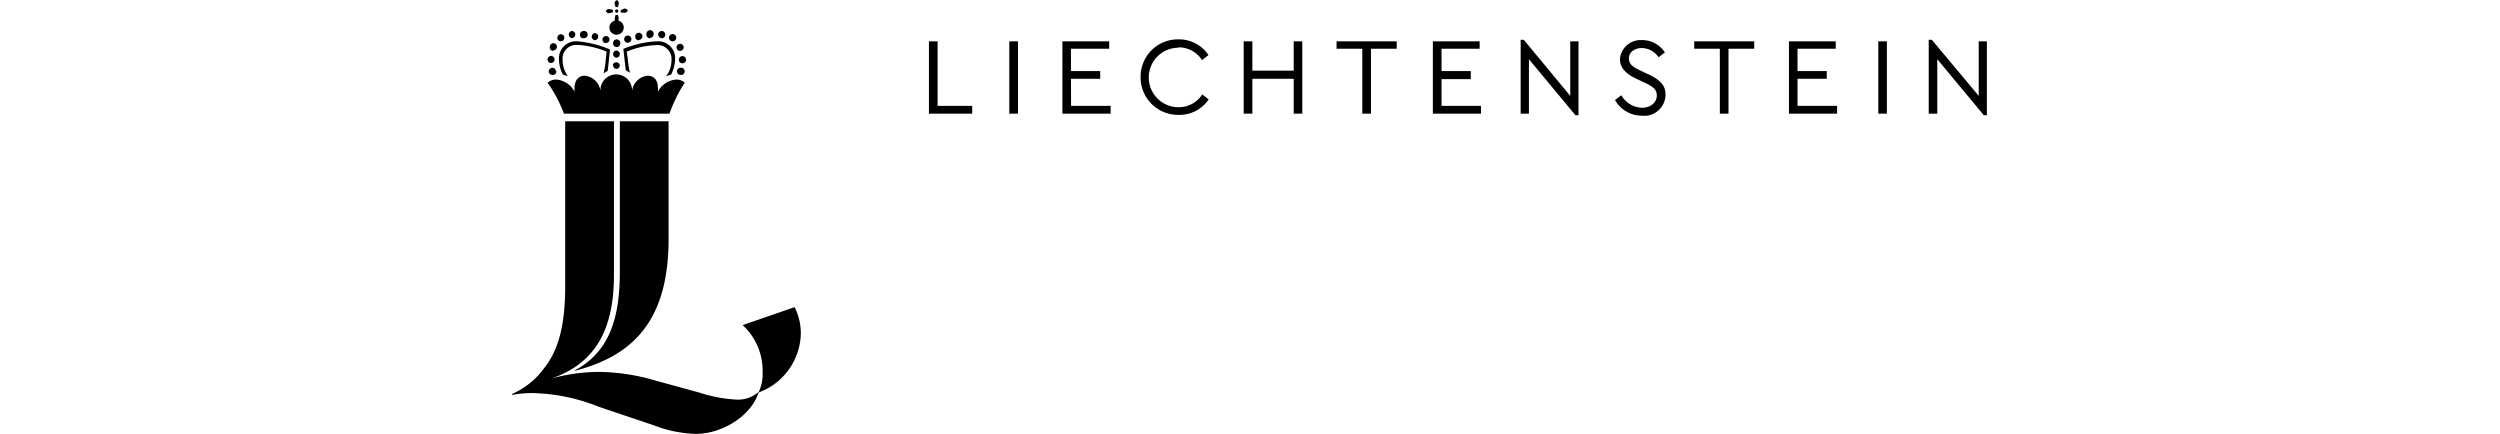 <svg xmlns="http://www.w3.org/2000/svg" viewBox="0 0 242 42"><rect width="242" height="42" fill="none"/><path d="M59.86,1.07a.16.16,0,1,0-.16.16A.16.16,0,0,0,59.86,1.07Zm-.17,3.82a.35.35,0,0,0-.34.35.34.34,0,0,0,.34.34A.35.35,0,0,0,60,5.24.35.35,0,0,0,59.69,4.89ZM59.59.7a.28.28,0,0,1,.22,0L59.9.37c0-.15,0-.23-.2-.37-.17.14-.24.21-.2.36Zm-.24,5.62a.35.35,0,0,0,.34.35h0A.36.36,0,0,0,60,6.32a.35.35,0,0,0-.69,0Zm.35-2.51a.35.35,0,0,0-.35.34.35.35,0,1,0,.69,0A.34.34,0,0,0,59.7,3.81Zm-4.36-.12a.35.35,0,0,0,.35-.35A.34.34,0,0,0,55.35,3h0a.35.35,0,0,0,0,.69Zm1.14,0a.35.35,0,1,0,0-.69h0a.36.36,0,0,0-.35.35A.35.35,0,0,0,56.48,3.71Zm1.08.2a.35.35,0,0,0,.35-.35.34.34,0,0,0-.34-.34h0a.35.35,0,0,0,0,.69Zm1.06.27A.35.35,0,0,0,59,3.84a.34.34,0,0,0-.34-.35h0a.35.35,0,0,0-.34.34A.35.35,0,0,0,58.62,4.18ZM59,1.27l.35-.09a.28.28,0,0,1,0-.22L59,.88c-.15,0-.24,0-.37.19C58.77,1.25,58.85,1.31,59,1.27ZM54.11,5.51a2.26,2.26,0,0,0,0,.26,3.16,3.16,0,0,0,.38,1.45l.48.16a2.74,2.74,0,0,1-.51-1.6,1.32,1.32,0,0,1,1.21-1.43h.24A8.26,8.26,0,0,1,58.72,5l-.08.76a10,10,0,0,1-.21,1.35l.4-.26.22-2.06A10.43,10.43,0,0,0,55.92,4,1.65,1.65,0,0,0,54.11,5.51Zm11.72-.58a.36.36,0,0,0,.35-.34.35.35,0,0,0-.35-.35.35.35,0,0,0-.34.35A.34.34,0,0,0,65.83,4.93ZM59.89,1.72l-.08-.29a.28.28,0,0,1-.22,0l-.07.29a.4.4,0,0,0,0,.15.21.21,0,0,0,0,.13.68.68,0,0,0-.53.67h0a.69.69,0,0,0,.69.69h0a.7.7,0,0,0,.7-.68A.69.69,0,0,0,59.87,2a.37.37,0,0,0,0-.14A.77.77,0,0,0,59.89,1.72Zm4.16,2a.37.37,0,0,0,.35-.35A.35.35,0,0,0,64.05,3a.34.34,0,0,0-.34.34A.35.35,0,0,0,64.05,3.69Zm1.48,3.19a.34.34,0,0,0,.34.34.35.35,0,1,0,0-.69A.35.35,0,0,0,65.53,6.88Zm.18-1.12a.34.34,0,0,0,.34.34h0a.35.35,0,1,0-.34-.34ZM65.11,4h0a.35.35,0,1,0-.35-.34A.35.35,0,0,0,65.11,4Zm-4.69-.21a.35.35,0,0,0,.35.35.36.36,0,0,0,.35-.35.35.35,0,0,0-.7,0Zm0-2.56c.15,0,.22,0,.36-.2-.14-.18-.22-.23-.37-.19L60.07,1a.28.28,0,0,1,0,.22Zm.15,5.56.41.26a10,10,0,0,1-.21-1.35L60.67,5a8.08,8.08,0,0,1,2.82-.63A1.35,1.35,0,0,1,65,5.58a1,1,0,0,1,0,.24,2.59,2.59,0,0,1-.52,1.56l.48-.16a3.38,3.38,0,0,0,.39-1.45A1.63,1.63,0,0,0,63.78,4h-.31a10.2,10.2,0,0,0-3.13.73Zm2.35-3.12a.35.35,0,0,0,.35-.34.35.35,0,1,0-.69,0A.34.34,0,0,0,62.91,3.71Zm-1.08.2h0a.37.37,0,0,0,.35-.35.35.35,0,0,0-.7,0A.35.35,0,0,0,61.83,3.91Zm11.59,34Zm-19.86-33a.34.34,0,0,0,.34-.34.35.35,0,0,0-.34-.35h0a.36.36,0,0,0-.35.35A.35.35,0,0,0,53.56,4.93ZM67.69,38l-4.24-1.16A20,20,0,0,0,57.92,36a17.6,17.6,0,0,0-4.55.64c4.2-1.43,6.06-4.66,6.06-10V11.74H54.71v16c0,4.32-.89,6.42-2,7.85a7.67,7.67,0,0,1-3.13,2.54v.1a9.89,9.89,0,0,1,2-.18A18.23,18.23,0,0,1,58,39.39l5.29,1.78a12.12,12.12,0,0,0,4.08.83c2.53,0,5.4-1.75,6.08-4.08a3,3,0,0,1-2.17.76A13.87,13.87,0,0,1,67.69,38ZM53.34,6.1a.34.34,0,0,0,.34-.34.35.35,0,0,0-.34-.35h0a.36.36,0,0,0-.34.35A.34.34,0,0,0,53.34,6.1ZM71.89,31.47A6,6,0,0,1,73.82,36a4.12,4.12,0,0,1-.4,2,6.23,6.23,0,0,0,4.1-5.71,5.67,5.67,0,0,0-.6-2.56ZM54.28,4a.34.34,0,0,0,.35-.34.35.35,0,0,0-.34-.35h0a.36.36,0,0,0-.34.35A.34.34,0,0,0,54.28,4ZM54.59,11H64.81a13.36,13.36,0,0,1,1.48-3,1.25,1.25,0,0,0-.81-.3,2.17,2.17,0,0,0-1.79,1.17c0-.1,0-.21,0-.31,0-.77-.35-1.23-1-1.23a1.69,1.69,0,0,0-1.51,1.48,1.53,1.53,0,1,0-3.06-.15v.15a1.68,1.68,0,0,0-1.51-1.48c-.62,0-1,.46-1,1.23,0,.1,0,.21,0,.31a2.17,2.17,0,0,0-1.79-1.17,1.2,1.2,0,0,0-.81.31A13.09,13.09,0,0,1,54.59,11Zm1,24.91c5.6-1.44,9.13-4.77,9.13-12.78V11.74H60V26.29C60,31,58.9,34.09,55.64,35.86Zm-1.78-29a.35.35,0,0,0-.34-.35h0a.37.37,0,0,0-.35.35.36.36,0,0,0,.35.35A.35.35,0,0,0,53.86,6.88ZM164,4.72h2.48V11h.84V4.72h2.49V4H164ZM159.6,7.21l-.79-.37c-.64-.31-1.13-.55-1.13-1.19s.6-1,1.25-1a2,2,0,0,1,1.62.89l.61-.46a2.61,2.61,0,0,0-2.22-1.2h-.07a2,2,0,0,0-2.06,1.85c0,1,.86,1.55,1.6,1.9l.79.37c.7.34,1.18.59,1.18,1.25s-.59,1.18-1.43,1.18a2.36,2.36,0,0,1-2-1.21l-.62.46a3,3,0,0,0,2.6,1.52,2.06,2.06,0,0,0,2.29-2C161.25,8.22,160.63,7.71,159.6,7.21ZM191.54,4V9.28L187,3.85h-.3V11h.83V5.73l4.5,5.42h.3V4Zm-52,3.66h2.83V6.88h-2.83V4.72h3.69V4h-4.53V11h4.66v-.75h-3.82ZM181.82,11h.83V4h-.83ZM174,7.63h2.83V6.88H174V4.72h3.7V4h-4.53V11h4.66v-.75H174ZM152,9.28l-4.5-5.43h-.3V11H148V5.73l4.5,5.42h.3V4H152ZM129.38,4.72h2.49V11h.84V4.72h2.49V4h-5.82ZM103.67,7.63h2.83V6.88h-2.83V4.72h3.7V4h-4.53V11h4.67v-.75h-3.83ZM90.76,4h-.84V11h4.19v-.75H90.76ZM97.7,11h.84V4H97.7Zm16.36-6.42a2.7,2.7,0,0,1,2.3,1.24l.62-.49a3.43,3.43,0,0,0-2.93-1.52H114a3.61,3.61,0,0,0-3.59,3.65v.09a3.63,3.63,0,0,0,3.68,3.57A3.44,3.44,0,0,0,117,9.63l-.62-.49a2.7,2.7,0,0,1-2.3,1.24,2.88,2.88,0,0,1,0-5.76Zm11.17,2.26h-4V4h-.84V11h.84V7.63h4V11h.83V4h-.83Z"/></svg>
